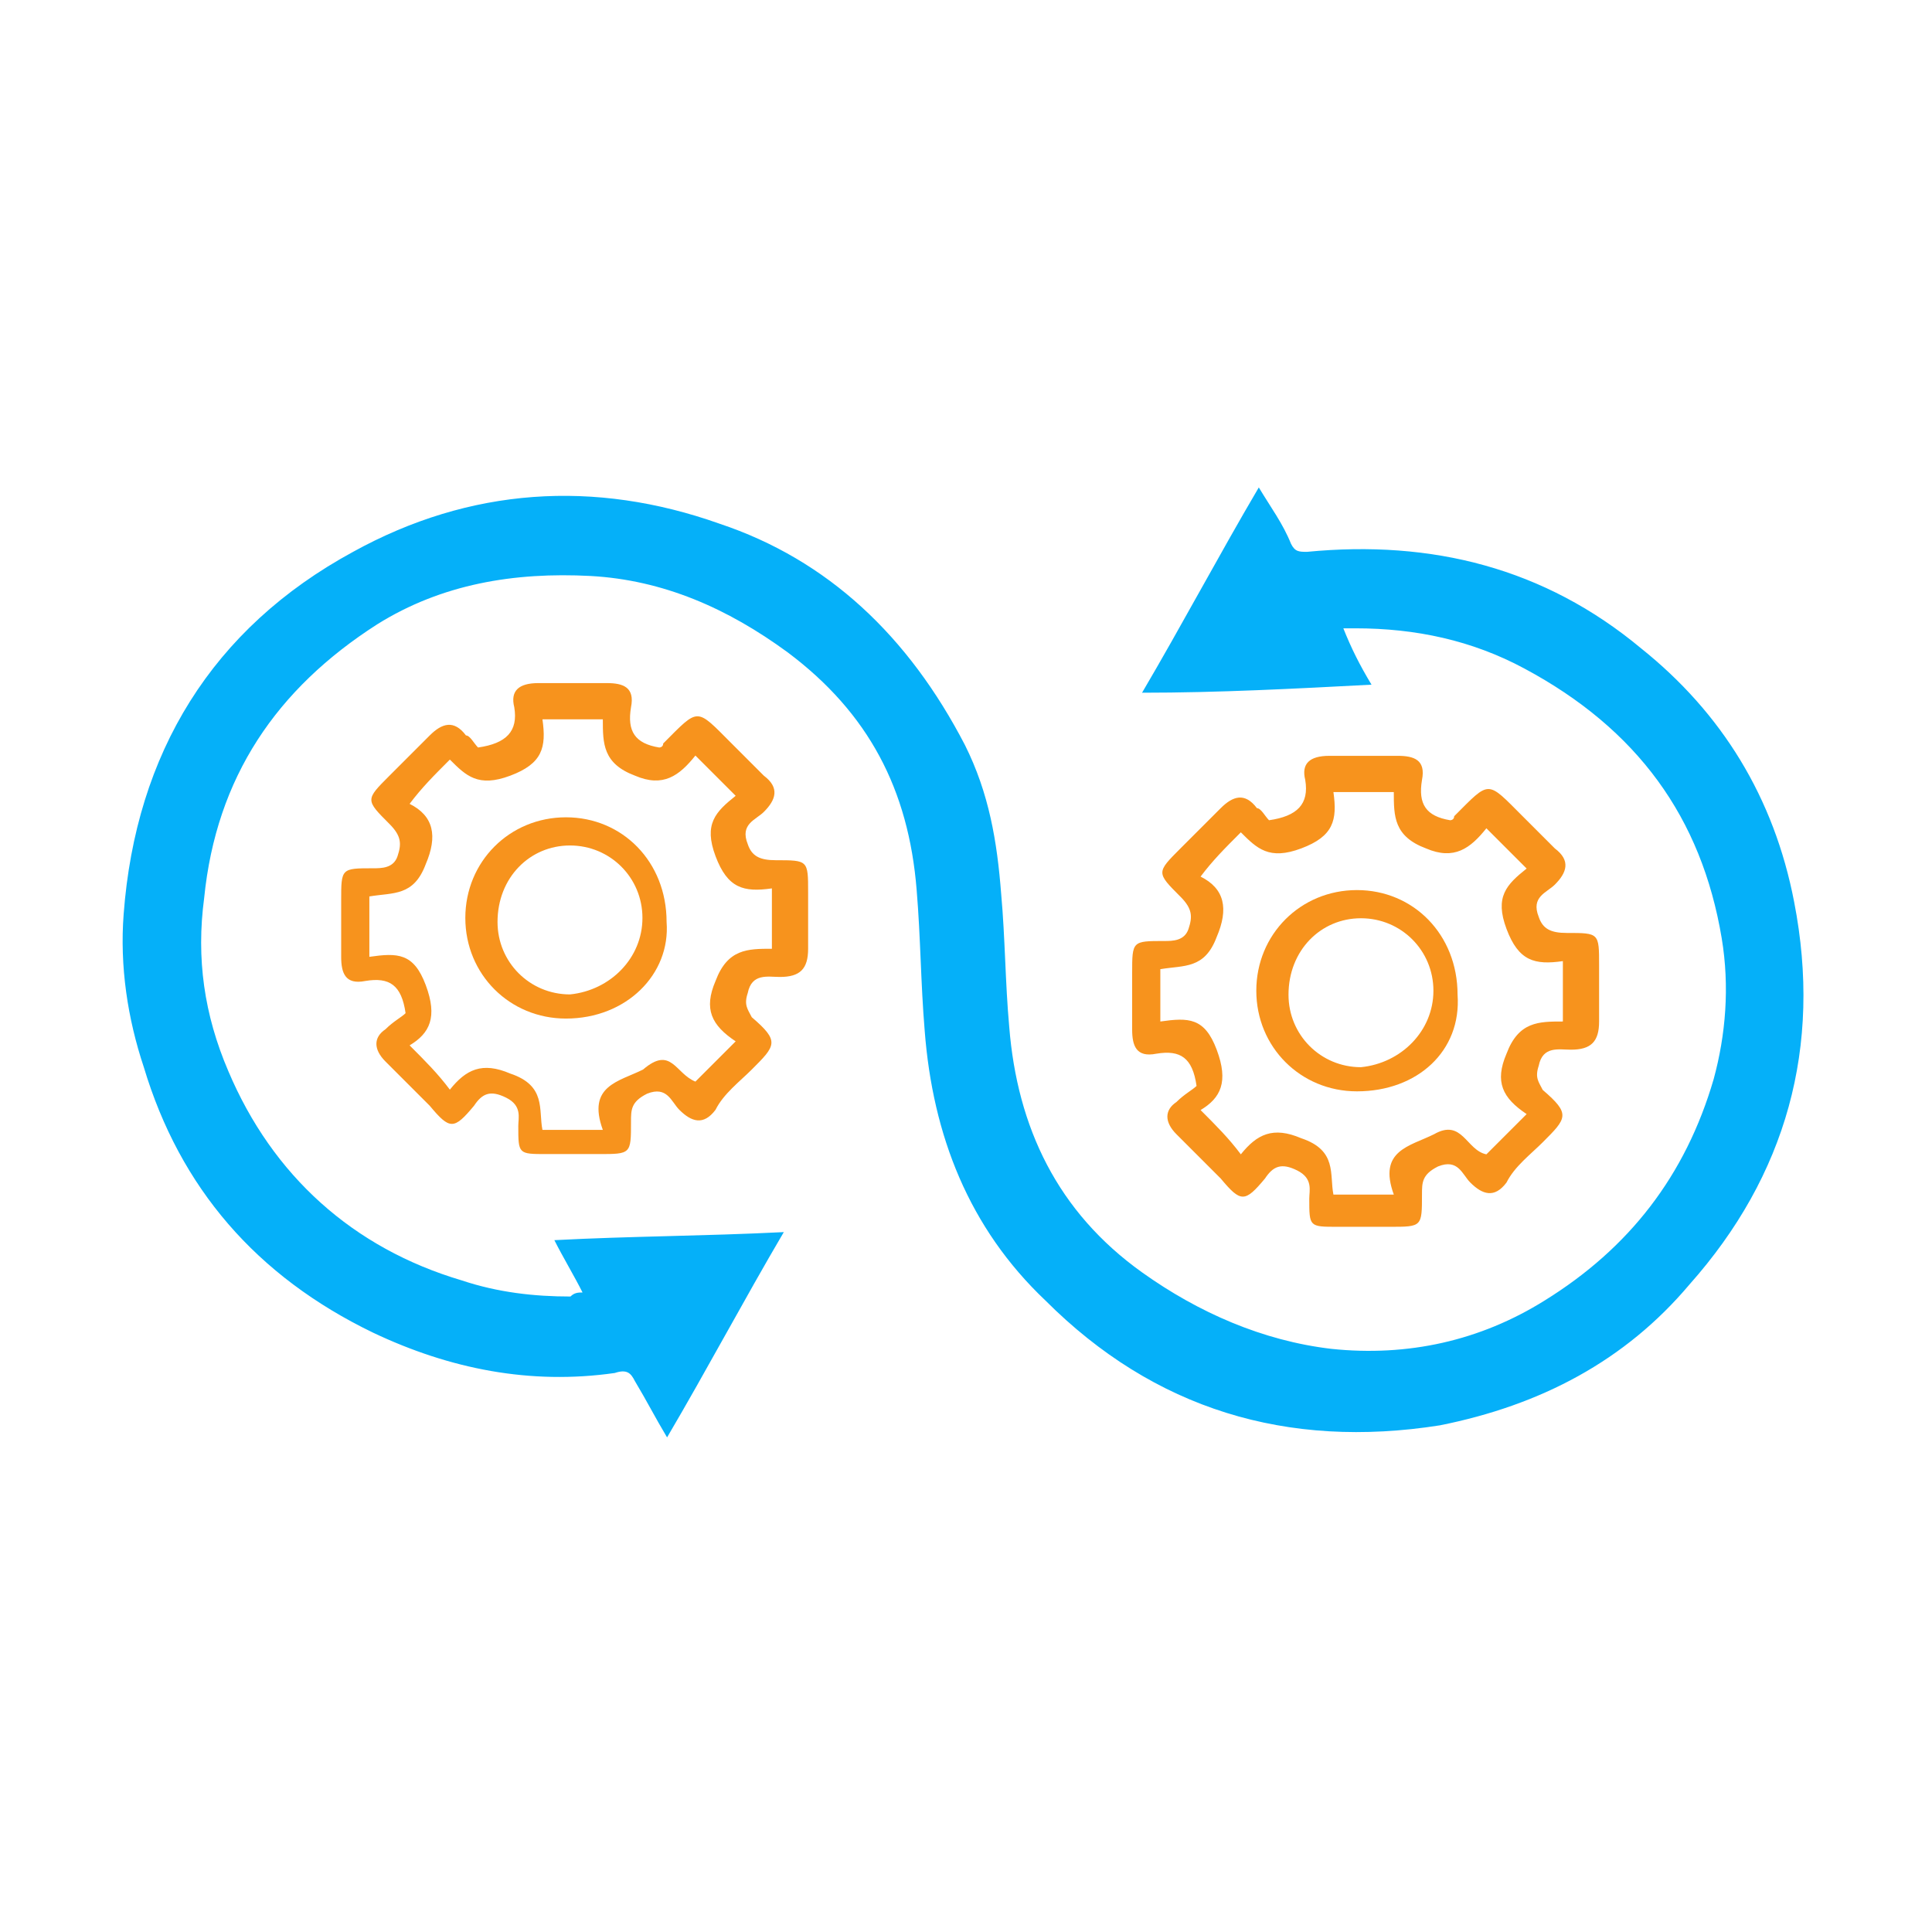 <?xml version="1.0" encoding="utf-8"?>
<!-- Generator: Adobe Illustrator 22.0.1, SVG Export Plug-In . SVG Version: 6.00 Build 0)  -->
<svg version="1.1" id="Layer_1" xmlns:serif="http://www.serif.com/"
	 xmlns="http://www.w3.org/2000/svg" xmlns:xlink="http://www.w3.org/1999/xlink" x="0px" y="0px" viewBox="0 0 200 200"
	 style="enable-background:new 0 0 200 200;" xml:space="preserve">
<style type="text/css">
	.st0{fill:#05B0F9;}
	.st1{fill:#F7931D;}
</style>
<g id="Layer-1" transform="matrix(4.167,0,0,4.167,0,0)" serif:id="Layer 1">
	<g transform="matrix(1,0,0,1,27.572,8.609)">
		<path class="st0" d="M-13.1,23.5c-0.2-0.4-0.5-0.9-0.7-1.3c1.9-0.1,3.7-0.1,5.7-0.2c-1,1.7-1.9,3.4-2.9,5.1
			c-0.3-0.5-0.5-0.9-0.8-1.4c-0.1-0.2-0.2-0.3-0.5-0.2c-2.1,0.3-4.1-0.1-6-1c-2.9-1.4-4.8-3.6-5.7-6.6c-0.4-1.2-0.6-2.5-0.5-3.8
			c0.3-4,2.2-7.1,5.7-9c2.9-1.6,6-1.8,9.1-0.7C-7,5.3-5,7.2-3.6,9.9c0.6,1.2,0.8,2.4,0.9,3.7c0.1,1.1,0.1,2.2,0.2,3.3
			c0.2,2.5,1.2,4.6,3.3,6.1c1.4,1,3,1.7,4.7,1.9c1.9,0.2,3.7-0.2,5.3-1.2c2.1-1.3,3.5-3.1,4.2-5.5c0.3-1.1,0.4-2.3,0.2-3.5
			c-0.5-3-2.1-5.2-4.9-6.7c-1.3-0.7-2.7-1-4.2-1c-0.1,0-0.1,0-0.2,0c0,0,0,0-0.1,0C6,7.5,6.2,7.9,6.5,8.4C4.6,8.5,2.7,8.6,0.8,8.6
			c1-1.7,1.9-3.4,2.9-5.1C4,4,4.3,4.4,4.5,4.9c0.1,0.2,0.2,0.2,0.4,0.2c3.1-0.3,5.9,0.4,8.3,2.4c2,1.6,3.3,3.7,3.8,6.3
			c0.7,3.6-0.2,6.8-2.6,9.5c-1.6,1.9-3.7,3-6.2,3.5c-3.8,0.6-7.1-0.4-9.8-3.1c-1.9-1.8-2.8-4.1-3-6.7c-0.1-1.2-0.1-2.3-0.2-3.5
			C-5,11-6,9.1-8,7.6c-1.5-1.1-3.1-1.8-4.9-1.9c-1.9-0.1-3.7,0.2-5.3,1.2c-2.5,1.6-4,3.8-4.3,6.8c-0.2,1.5,0,2.9,0.6,4.3
			c1.1,2.6,3.1,4.4,5.8,5.2c0.9,0.3,1.8,0.4,2.7,0.4C-13.3,23.5-13.2,23.5-13.1,23.5"/>
	</g>
	<g transform="matrix(1,0,0,1,81.426,20.377)">
		<path class="st1" d="M-44.5,8.3c0.3-0.3,0.6-0.6,1-1c-0.6-0.4-0.8-0.8-0.5-1.5c0.3-0.8,0.8-0.8,1.4-0.8V3.5
			c-0.7,0.1-1.1,0-1.4-0.8c-0.3-0.8,0-1.1,0.5-1.5c-0.4-0.4-0.7-0.7-1-1c-0.4,0.5-0.8,0.8-1.5,0.5c-0.8-0.3-0.8-0.8-0.8-1.4h-1.5
			c0.1,0.7,0,1.1-0.8,1.4c-0.8,0.3-1.1,0-1.5-0.4c-0.4,0.4-0.7,0.7-1,1.1c0.6,0.3,0.7,0.8,0.4,1.5c-0.3,0.8-0.8,0.7-1.4,0.8V5
			c0.7-0.1,1.1-0.1,1.4,0.7c0.3,0.8,0.1,1.2-0.4,1.5c0.4,0.4,0.7,0.7,1,1.1c0.4-0.5,0.8-0.7,1.5-0.4c0.9,0.3,0.7,0.9,0.8,1.4h1.5
			c-0.4-1.1,0.4-1.2,1-1.5C-45.1,7.4-45,8.2-44.5,8.3 M-49.9,0c0.7-0.1,1-0.4,0.9-1c-0.1-0.4,0.1-0.6,0.6-0.6c0.6,0,1.1,0,1.7,0
			c0.4,0,0.7,0.1,0.6,0.6c-0.1,0.6,0.1,0.9,0.7,1c0,0,0.1,0,0.1-0.1c0.9-0.9,0.8-0.9,1.7,0c0.3,0.3,0.5,0.5,0.8,0.8
			c0.4,0.3,0.3,0.6,0,0.9c-0.2,0.2-0.6,0.3-0.4,0.8c0.1,0.3,0.3,0.4,0.7,0.4c0.8,0,0.8,0,0.8,0.8c0,0.5,0,0.9,0,1.4
			c0,0.5-0.2,0.7-0.7,0.7c-0.3,0-0.7-0.1-0.8,0.4c-0.1,0.3,0,0.4,0.1,0.6c0.7,0.6,0.6,0.7,0,1.3c-0.3,0.3-0.7,0.6-0.9,1
			c-0.3,0.4-0.6,0.3-0.9,0c-0.2-0.2-0.3-0.6-0.8-0.4c-0.4,0.2-0.4,0.4-0.4,0.7c0,0.8,0,0.8-0.8,0.8c-0.4,0-0.9,0-1.3,0
			c-0.7,0-0.7,0-0.7-0.7c0-0.2,0.1-0.5-0.3-0.7c-0.4-0.2-0.6-0.1-0.8,0.2c-0.5,0.6-0.6,0.6-1.1,0c-0.4-0.4-0.7-0.7-1.1-1.1
			c-0.3-0.3-0.3-0.6,0-0.8c0.2-0.2,0.4-0.3,0.5-0.4c-0.1-0.7-0.4-0.9-1-0.8c-0.5,0.1-0.6-0.2-0.6-0.6c0-0.5,0-0.9,0-1.4
			c0-0.8,0-0.8,0.8-0.8c0.2,0,0.5,0,0.6-0.3c0.1-0.3,0.1-0.5-0.2-0.8c-0.6-0.6-0.6-0.6,0-1.2c0.3-0.3,0.7-0.7,1-1
			c0.3-0.3,0.6-0.4,0.9,0C-50.1-0.3-50-0.1-49.9,0"/>
	</g>
	<g transform="matrix(1,0,0,1,78.31,30.112)">
		<path class="st1" d="M-42.7-5.5c0-1-0.8-1.8-1.8-1.8c-1,0-1.8,0.8-1.8,1.9c0,1,0.8,1.8,1.8,1.8C-43.5-3.7-42.7-4.5-42.7-5.5
			 M-44.6-3c-1.4,0-2.5-1.1-2.5-2.5c0-1.4,1.1-2.5,2.5-2.5c1.4,0,2.5,1.1,2.5,2.6C-42-4-43.1-3-44.6-3"/>
	</g>
	<g transform="matrix(1,0,0,1,34.176,15.97)">
		<path class="st1" d="M-16.9,10.9c0.3-0.3,0.6-0.6,1-1c-0.6-0.4-0.8-0.8-0.5-1.5c0.3-0.8,0.8-0.8,1.4-0.8V6.1
			c-0.7,0.1-1.1,0-1.4-0.8c-0.3-0.8,0-1.1,0.5-1.5c-0.4-0.4-0.7-0.7-1-1c-0.4,0.5-0.8,0.8-1.5,0.5c-0.8-0.3-0.8-0.8-0.8-1.4h-1.5
			c0.1,0.7,0,1.1-0.8,1.4c-0.8,0.3-1.1,0-1.5-0.4c-0.4,0.4-0.7,0.7-1,1.1c0.6,0.3,0.7,0.8,0.4,1.5c-0.3,0.8-0.8,0.7-1.4,0.8v1.5
			c0.7-0.1,1.1-0.1,1.4,0.7c0.3,0.8,0.1,1.2-0.4,1.5c0.4,0.4,0.7,0.7,1,1.1c0.4-0.5,0.8-0.7,1.5-0.4c0.9,0.3,0.7,0.9,0.8,1.4h1.5
			c-0.4-1.1,0.4-1.2,1-1.5C-17.5,10-17.4,10.7-16.9,10.9 M-22.3,2.6c0.7-0.1,1-0.4,0.9-1c-0.1-0.4,0.1-0.6,0.6-0.6
			c0.6,0,1.1,0,1.7,0c0.4,0,0.7,0.1,0.6,0.6c-0.1,0.6,0.1,0.9,0.7,1c0,0,0.1,0,0.1-0.1c0.9-0.9,0.8-0.9,1.7,0
			c0.3,0.3,0.5,0.5,0.8,0.8c0.4,0.3,0.3,0.6,0,0.9c-0.2,0.2-0.6,0.3-0.4,0.8c0.1,0.3,0.3,0.4,0.7,0.4c0.8,0,0.8,0,0.8,0.8
			c0,0.5,0,0.9,0,1.4c0,0.5-0.2,0.7-0.7,0.7c-0.3,0-0.7-0.1-0.8,0.4c-0.1,0.3,0,0.4,0.1,0.6c0.7,0.6,0.6,0.7,0,1.3
			c-0.3,0.3-0.7,0.6-0.9,1c-0.3,0.4-0.6,0.3-0.9,0c-0.2-0.2-0.3-0.6-0.8-0.4c-0.4,0.2-0.4,0.4-0.4,0.7c0,0.8,0,0.8-0.8,0.8
			c-0.4,0-0.9,0-1.3,0c-0.7,0-0.7,0-0.7-0.7c0-0.2,0.1-0.5-0.3-0.7c-0.4-0.2-0.6-0.1-0.8,0.2c-0.5,0.6-0.6,0.6-1.1,0
			c-0.4-0.4-0.7-0.7-1.1-1.1c-0.3-0.3-0.3-0.6,0-0.8c0.2-0.2,0.4-0.3,0.5-0.4c-0.1-0.7-0.4-0.9-1-0.8c-0.5,0.1-0.6-0.2-0.6-0.6
			c0-0.5,0-0.9,0-1.4c0-0.8,0-0.8,0.8-0.8c0.2,0,0.5,0,0.6-0.3c0.1-0.3,0.1-0.5-0.2-0.8c-0.6-0.6-0.6-0.6,0-1.2c0.3-0.3,0.7-0.7,1-1
			c0.3-0.3,0.6-0.4,0.9,0C-22.5,2.3-22.4,2.5-22.3,2.6"/>
	</g>
	<g transform="matrix(1,0,0,1,31.06,25.704)">
		<path class="st1" d="M-15.1-2.9c0-1-0.8-1.8-1.8-1.8c-1,0-1.8,0.8-1.8,1.9c0,1,0.8,1.8,1.8,1.8C-15.9-1.1-15.1-1.9-15.1-2.9
			 M-17-0.4c-1.4,0-2.5-1.1-2.5-2.5c0-1.4,1.1-2.5,2.5-2.5c1.4,0,2.5,1.1,2.5,2.6C-14.4-1.5-15.5-0.4-17-0.4"/>
	</g>
</g>
</svg>
